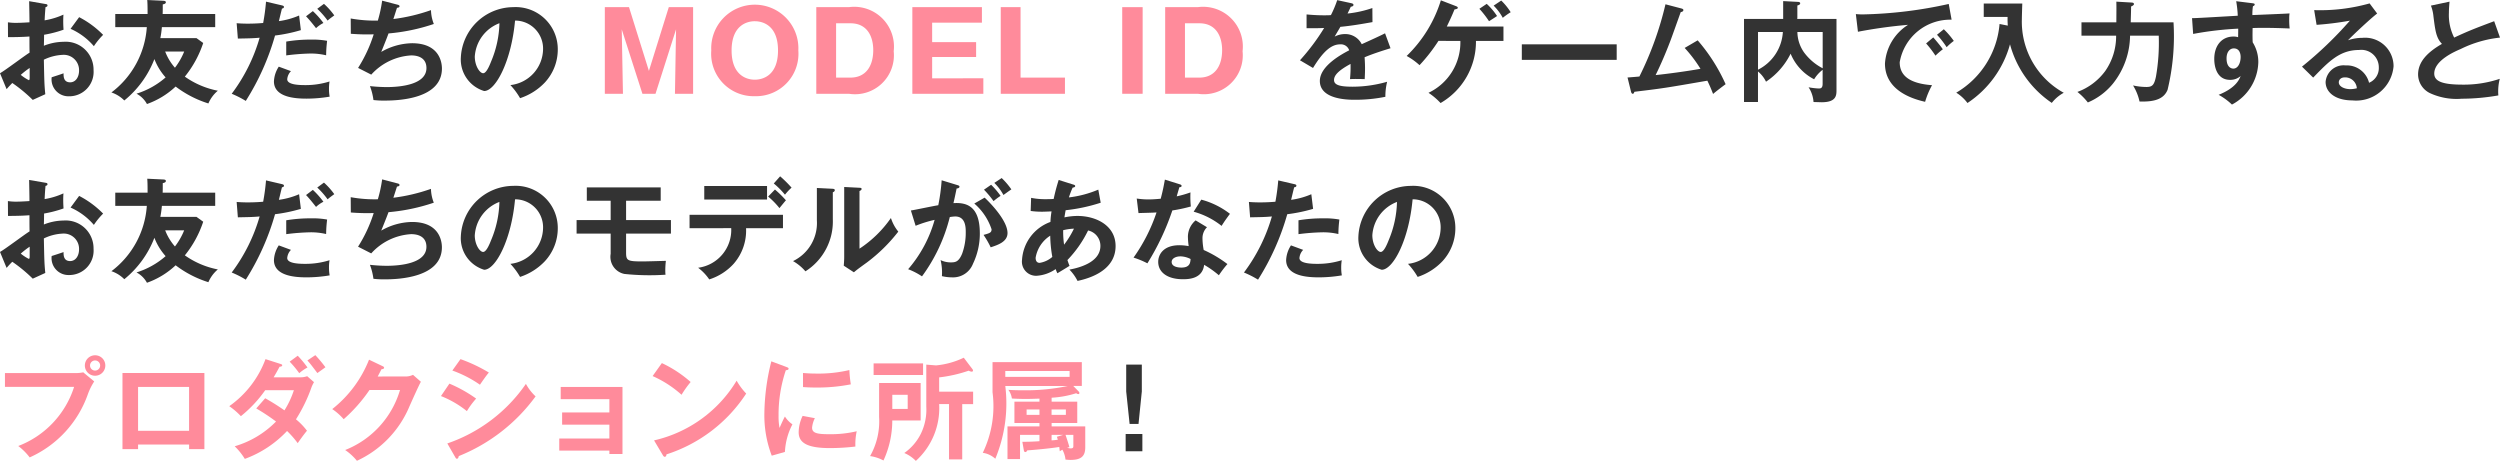 <svg xmlns="http://www.w3.org/2000/svg" viewBox="0 0 90.914 16.762">
  <defs>
    <style>
      .cls-1 {
        fill: #333;
      }

      .cls-2 {
        fill: #ff8b9b;
      }
    </style>
  </defs>
  <g id="レイヤー_2" data-name="レイヤー 2">
    <g id="SP_レイヤー_1" data-name="SP_レイヤー 1">
      <g>
        <path class="cls-1" d="M1.643.144c.052.008.084.012.084.056,0,.04-.044.052-.072.06-.024.276-.028.4-.032.48a2.76,2.76,0,0,0,.684-.208,3.982,3.982,0,0,0,.004.548,4.192,4.192,0,0,1-.708.184c0,.064-.004.34-.008.4a1.977,1.977,0,0,1,.715-.144A1.014,1.014,0,0,1,3.402,2.547a.887.887,0,0,1-.899.955.615.615,0,0,1-.624-.692c.076-.024.336-.108.432-.144,0,.108-.004.328.24.328.2,0,.324-.191.324-.428a.556.556,0,0,0-.596-.571,1.732,1.732,0,0,0-.684.176c.016.832.02.923.052,1.255l-.456.207a5.385,5.385,0,0,0-.744-.615C.364,3.103.32,3.15.24,3.242L0,2.663c.184-.1.911-.652,1.075-.748-.004-.196-.004-.392-.004-.588-.252.02-.564.024-.78.024L.288.811a1.798,1.798,0,0,0,.308.02c.176,0,.415-.016.476-.02,0-.184-.008-.567-.012-.768ZM.755,2.723a1.604,1.604,0,0,0,.292.192c.028,0,.032-.048.032-.088v-.356A3.025,3.025,0,0,0,.755,2.723ZM2.878.624a3.418,3.418,0,0,1,.872.644,2.529,2.529,0,0,0-.336.412,2.369,2.369,0,0,0-.848-.632Z"/>
        <path class="cls-1" d="M4.192.987V.508H5.367C5.367.192,5.363.116,5.355,0l.588.028c.056.004.088.016.088.056,0,.052-.072.068-.112.076,0,.188,0,.251-.004.348H7.826V.987H5.887a3.709,3.709,0,0,1-.056.4H7.146L7.39,1.563a3.889,3.889,0,0,1-.668,1.224,3.096,3.096,0,0,0,1.2.512,1.242,1.242,0,0,0-.344.463,3.863,3.863,0,0,1-1.191-.615,2.972,2.972,0,0,1-1.043.636.923.923,0,0,0-.38-.376,2.924,2.924,0,0,0,1.059-.592,2.159,2.159,0,0,1-.408-.667A3.611,3.611,0,0,1,4.52,3.654a1.192,1.192,0,0,0-.468-.292A3.246,3.246,0,0,0,5.339.987Zm1.815.888a1.937,1.937,0,0,0,.355.588,2.508,2.508,0,0,0,.336-.588Z"/>
        <path class="cls-1" d="M10.254.196c.048.012.072.028.072.056,0,.052-.056.056-.072.06-.02.072-.096.392-.112.456A2.802,2.802,0,0,0,10.877.564l.064.532a5.793,5.793,0,0,1-.939.196A9.059,9.059,0,0,1,8.938,3.67a3.518,3.518,0,0,0-.512-.26A6.27,6.27,0,0,0,9.442,1.371c-.244.024-.416.024-.792.032L8.606.844c.1.008.224.016.392.016.076,0,.3,0,.572-.024A7.567,7.567,0,0,0,9.674.06Zm.327,2.391a.477.477,0,0,0-.136.296c0,.212.488.212.672.212a2.905,2.905,0,0,0,.867-.132,1.612,1.612,0,0,0-.02.272,1.54,1.54,0,0,0,.024.28,5.074,5.074,0,0,1-.835.072c-.376,0-1.191-.032-1.191-.627a1.065,1.065,0,0,1,.176-.536Zm-.172-1.075a5.284,5.284,0,0,1,.895-.072,2.974,2.974,0,0,1,.592.044,4.639,4.639,0,0,0-.036.527,2.382,2.382,0,0,0-.587-.064,8.012,8.012,0,0,0-.864.068ZM11.377.404a3.035,3.035,0,0,1,.384.432,1.11,1.11,0,0,0-.268.188C11.377.875,11.249.716,11.129.592ZM11.781.14a2.559,2.559,0,0,1,.375.42c-.124.092-.14.1-.243.188A2.909,2.909,0,0,0,11.537.32Z"/>
        <path class="cls-1" d="M14.449.168c.052.012.08.028.08.06,0,.04-.048.052-.092.056-.021.064-.112.352-.132.408A6.507,6.507,0,0,0,15.673.368a1.47,1.47,0,0,0,.103.504,6.966,6.966,0,0,1-1.647.344c-.02.056-.093.252-.265.672a2.312,2.312,0,0,1,1.12-.316c1.023,0,1.087.735,1.087.919,0,1.107-1.583,1.167-2.071,1.167a3.285,3.285,0,0,1-.419-.02,2.2,2.2,0,0,0-.128-.507,5.989,5.989,0,0,0,.604.036c.516,0,1.451-.092,1.451-.692,0-.328-.24-.46-.556-.46a2.117,2.117,0,0,0-1.451.699l-.479-.244A5.168,5.168,0,0,0,13.59,1.248a7.29,7.29,0,0,1-.832-.02L12.754.672a4.87,4.87,0,0,0,.987.076,4.915,4.915,0,0,0,.156-.724Z"/>
        <path class="cls-1" d="M18.561,3.094A1.333,1.333,0,0,0,19.749,1.791,1.018,1.018,0,0,0,18.73.748c-.136,1.491-.712,2.562-1.124,2.562a1.197,1.197,0,0,1-.847-1.219A1.921,1.921,0,0,1,18.669.26,1.53,1.53,0,0,1,20.284,1.791a1.762,1.762,0,0,1-.472,1.211,2.182,2.182,0,0,1-.899.568A2.596,2.596,0,0,0,18.561,3.094ZM17.266,2.055c0,.34.181.608.305.608.115,0,.228-.272.291-.432a3.776,3.776,0,0,0,.3-1.387A1.391,1.391,0,0,0,17.266,2.055Z"/>
        <path class="cls-2" d="M23.838,3.41h-.476L22.61,1.067,22.654,3.41h-.659V.26h.879l.724,2.319L24.321.26h.884V3.41h-.66l.04-2.343Z"/>
        <path class="cls-2" d="M27.449,3.498a1.544,1.544,0,0,1-1.583-1.663,1.585,1.585,0,1,1,3.166,0A1.543,1.543,0,0,1,27.449,3.498Zm-.844-1.663c0,.888.527,1.063.844,1.063.279,0,.844-.14.844-1.063,0-.912-.552-1.063-.844-1.063C27.161.771,26.605.923,26.605,1.835Z"/>
        <path class="cls-2" d="M29.685.26h1.188a1.445,1.445,0,0,1,1.627,1.603A1.415,1.415,0,0,1,30.872,3.41H29.685Zm.72,2.562h.524c.551,0,.827-.412.827-.999,0-.492-.216-.976-.827-.976h-.524Z"/>
        <path class="cls-2" d="M35.76,2.847V3.41H33.178V.26h2.53V.824h-1.81v.708h1.599v.54H33.898v.776Z"/>
        <path class="cls-2" d="M36.393,3.41V.26h.72V2.822h1.615V3.41Z"/>
        <path class="cls-2" d="M41.553,3.41H40.81V.26h.743Z"/>
        <path class="cls-2" d="M42.372.26H43.56a1.445,1.445,0,0,1,1.627,1.603A1.415,1.415,0,0,1,43.56,3.41H42.372Zm.72,2.562h.524c.551,0,.827-.412.827-.999,0-.492-.216-.976-.827-.976h-.524Z"/>
        <path class="cls-1" d="M49.14.116c.027.008.08.016.08.064,0,.036-.044.06-.097.064-.044.096-.071.152-.119.248a4.019,4.019,0,0,0,.903-.2l.004.512c-.38.068-.779.136-1.168.172-.048.088-.14.236-.207.355a.814.814,0,0,1,.379-.092.665.665,0,0,1,.605.368c.283-.128.68-.308.848-.396l.199.543c-.352.108-.655.208-.943.328.012.156.016.296.016.399,0,.176-.008.296-.012.396-.027,0-.352-.012-.535,0a4.268,4.268,0,0,0,.02-.552c-.435.236-.6.412-.6.584,0,.18.204.244.676.244a4.556,4.556,0,0,0,1.255-.18,2.24,2.24,0,0,0-.064.547,5.473,5.473,0,0,1-1.111.108c-.224,0-1.272,0-1.272-.684,0-.556.823-.987,1.067-1.115a.316.316,0,0,0-.328-.216c-.312,0-.608.236-.987.859l-.475-.28a7.842,7.842,0,0,0,.88-1.175c-.196.008-.316.012-.64.008v-.5c.092.008.331.032.643.032.144,0,.203-.004.243-.008a4.03,4.03,0,0,0,.229-.544Z"/>
        <path class="cls-1" d="M52.31,1.487a6.153,6.153,0,0,1-.688.883,2.388,2.388,0,0,0-.468-.335A4.756,4.756,0,0,0,52.398.012L52.95.224c.028.012.064.028.064.06,0,.04-.08.052-.12.06-.088.216-.18.416-.28.62h2.06v.524h-1a2.576,2.576,0,0,1-1.287,2.259,2.436,2.436,0,0,0-.439-.372,2.029,2.029,0,0,0,1.159-1.887ZM54.065.14a2.324,2.324,0,0,1,.376.443c-.096.064-.264.172-.292.188A3.511,3.511,0,0,0,53.798.32Zm.528-.12a2.235,2.235,0,0,1,.344.424,2.615,2.615,0,0,0-.288.204,1.872,1.872,0,0,0-.332-.443Z"/>
        <path class="cls-1" d="M58.792,1.611v.567h-3.45V1.611Z"/>
        <path class="cls-1" d="M61.737,1.467a6.441,6.441,0,0,1,1.016,1.595c-.024.016-.344.256-.456.355-.092-.244-.168-.399-.208-.483-1.591.276-1.627.28-2.654.404-.016.056-.032.072-.064.072-.028,0-.049-.04-.057-.072l-.128-.52c.068-.004.368-.028.432-.036A12.032,12.032,0,0,0,60.566.156l.579.152c.044.012.072.028.072.056,0,.048-.044.068-.096.076-.065.176-.336.947-.397,1.099-.155.404-.327.804-.516,1.191.368-.036,1.124-.136,1.631-.228a5.004,5.004,0,0,0-.575-.759Z"/>
        <path class="cls-1" d="M66.785.688V3.27c0,.192,0,.448-.539.448-.013,0-.265-.008-.296-.008a1.109,1.109,0,0,0-.18-.536,2.586,2.586,0,0,0,.363.044c.064,0,.148,0,.148-.168V2.539a1.24,1.24,0,0,0-.309.344,1.826,1.826,0,0,1-.855-.931,2.612,2.612,0,0,1-.895,1.019,1.101,1.101,0,0,0-.292-.372V3.71h-.508V.688h1.424V.04l.531.028c.02,0,.088.004.088.052,0,.044-.044.064-.103.08V.64c0,.012-.004.036-.004.048ZM63.931,2.535a1.644,1.644,0,0,0,.904-1.371h-.904Zm1.432-1.371a1.321,1.321,0,0,0,.24.739,1.96,1.96,0,0,0,.68.58V1.164Z"/>
        <path class="cls-1" d="M70.971.716A1.865,1.865,0,0,0,69.084,2.263c0,.468.328.771,1.176.835a2.933,2.933,0,0,0-.252.604c-.608-.136-1.46-.484-1.46-1.392a1.801,1.801,0,0,1,.84-1.407,17.448,17.448,0,0,0-1.823.252L67.489.512a2.39,2.39,0,0,0,.26.012,15.701,15.701,0,0,0,3.118-.38Zm-.667.644c.056.064.256.296.348.432a2.808,2.808,0,0,0-.268.232,3.67,3.67,0,0,0-.34-.444Zm.384-.296a2.812,2.812,0,0,1,.363.424,2.056,2.056,0,0,0-.26.228,3.263,3.263,0,0,0-.351-.452Z"/>
        <path class="cls-1" d="M73.015.932a3.06,3.06,0,0,1-.008-.316H72.14V.128H73.542c-.004.092-.016.496-.016.58A2.95,2.95,0,0,0,75.05,3.374a1.384,1.384,0,0,0-.435.368,3.744,3.744,0,0,1-1.52-2.131,3.745,3.745,0,0,1-1.547,2.135A1.512,1.512,0,0,0,71.14,3.37,3.206,3.206,0,0,0,72.715.872Z"/>
        <path class="cls-1" d="M77.51.092c.024,0,.092.004.092.056,0,.036-.048.064-.104.088,0,.168-.009.404-.013.576H79.041a8.328,8.328,0,0,1-.216,2.455c-.132.324-.456.444-1.02.424a1.857,1.857,0,0,0-.236-.584,2.344,2.344,0,0,0,.484.056c.216,0,.283-.068.348-.368a7.149,7.149,0,0,0,.103-1.499h-1.043a2.852,2.852,0,0,1-.624,1.747,2.371,2.371,0,0,1-.911.683,2.306,2.306,0,0,0-.38-.383,2.198,2.198,0,0,0,1.012-.76,2.207,2.207,0,0,0,.396-1.287h-1.26V.811h1.268c.004-.523.004-.584,0-.751Z"/>
        <path class="cls-1" d="M81.901.116c.063.008.092.016.092.044,0,.036-.024.048-.064.068a2.045,2.045,0,0,0-.02.32C83.081.5,83.213.492,83.261.488a1.168,1.168,0,0,0-.012.196,2.688,2.688,0,0,0,.016.352c-.76-.032-1.167-.024-1.348-.016,0,.068-.008.332.004.52a1.335,1.335,0,0,1,.204.728,1.797,1.797,0,0,1-.959,1.535,2.261,2.261,0,0,0-.484-.355c.628-.252.752-.56.8-.684a.562.562,0,0,1-.384.14c-.487,0-.575-.492-.575-.759,0-.492.275-.816.699-.816a.523.523,0,0,1,.168.024c.004-.168.004-.224.004-.311a12.09,12.09,0,0,0-1.639.192L79.715.66c.132,0,.283-.008,1.663-.088a4.353,4.353,0,0,0-.057-.528ZM80.97,2.123c0,.332.18.372.248.372.16,0,.264-.192.264-.424,0-.084-.023-.311-.248-.311C81.098,1.759,80.97,1.879,80.97,2.123Z"/>
        <path class="cls-1" d="M86.447.492c-.244.184-.907.808-1.06.972a1.623,1.623,0,0,1,.523-.088A1.035,1.035,0,0,1,87.043,2.411a1.364,1.364,0,0,1-1.499,1.24c-.616,0-.972-.292-.972-.672a.656.656,0,0,1,.728-.6.833.833,0,0,1,.852.631.576.576,0,0,0,.355-.556.635.635,0,0,0-.719-.636c-.7,0-1.103.42-1.668,1.004l-.407-.399A13.826,13.826,0,0,0,85.456.751a11.081,11.081,0,0,1-1.212.152L84.156.368A6.639,6.639,0,0,0,86.172.124ZM85.272,2.814c-.147,0-.22.088-.22.18,0,.16.22.248.416.248a1.005,1.005,0,0,0,.24-.032A.426.426,0,0,0,85.272,2.814Z"/>
        <path class="cls-1" d="M90.914,1.367a4.231,4.231,0,0,0-1.431.416c-.196.084-.96.408-.96.892,0,.291.316.403,1.04.403a4.091,4.091,0,0,0,1.343-.212,1.825,1.825,0,0,0-.052.604,7.807,7.807,0,0,1-1.331.12,2.308,2.308,0,0,1-1.164-.207.761.761,0,0,1-.424-.672c0-.479.364-.823.868-1.115-.212-.22-.244-.484-.309-1a1.477,1.477,0,0,0-.092-.392L89.079.06c-.016.192-.023.284-.023.408a1.815,1.815,0,0,0,.191.899c.552-.256.744-.328,1.455-.596Z"/>
        <path class="cls-1" d="M1.643,6.644c.052.009.084.013.084.057,0,.04-.044.052-.072.06-.024.276-.028.4-.032.479a2.698,2.698,0,0,0,.684-.208,3.97,3.97,0,0,0,.004.548,4.289,4.289,0,0,1-.708.185c0,.063-.004.34-.008.399A1.972,1.972,0,0,1,2.311,8.02,1.013,1.013,0,0,1,3.402,9.047a.887.887,0,0,1-.899.955.615.615,0,0,1-.624-.692c.076-.024.336-.108.432-.143,0,.107-.004.327.24.327.2,0,.324-.191.324-.428a.556.556,0,0,0-.596-.571,1.732,1.732,0,0,0-.684.176c.016.831.02.924.052,1.255l-.456.208a5.421,5.421,0,0,0-.744-.615C.364,9.602.32,9.65.24,9.742L0,9.162c.184-.1.911-.651,1.075-.747-.004-.196-.004-.392-.004-.588-.252.021-.564.025-.78.025l-.004-.54a1.839,1.839,0,0,0,.308.021c.176,0,.415-.017.476-.021,0-.184-.008-.567-.012-.768ZM.755,9.223a1.575,1.575,0,0,0,.292.191c.028,0,.032-.048.032-.088V8.971A2.962,2.962,0,0,0,.755,9.223ZM2.878,7.124a3.405,3.405,0,0,1,.872.644,2.543,2.543,0,0,0-.336.411,2.367,2.367,0,0,0-.848-.631Z"/>
        <path class="cls-1" d="M4.192,7.487v-.48H5.367c0-.315-.004-.392-.012-.508l.588.028c.056.004.088.016.088.056,0,.052-.072.068-.112.076,0,.188,0,.252-.004.348H7.826v.48H5.887a3.724,3.724,0,0,1-.056.4H7.146l.244.176a3.867,3.867,0,0,1-.668,1.223,3.082,3.082,0,0,0,1.2.512,1.246,1.246,0,0,0-.344.464,3.852,3.852,0,0,1-1.191-.615,2.965,2.965,0,0,1-1.043.636.923.923,0,0,0-.38-.376,2.931,2.931,0,0,0,1.059-.592,2.162,2.162,0,0,1-.408-.668A3.612,3.612,0,0,1,4.52,10.154a1.192,1.192,0,0,0-.468-.292,3.248,3.248,0,0,0,1.287-2.375Zm1.815.888a1.931,1.931,0,0,0,.355.588,2.497,2.497,0,0,0,.336-.588Z"/>
        <path class="cls-1" d="M10.254,6.696c.048.012.072.027.072.056,0,.052-.056.056-.072.059-.02.072-.096.393-.112.456a2.782,2.782,0,0,0,.735-.204l.064.532a5.769,5.769,0,0,1-.939.195A9.065,9.065,0,0,1,8.938,10.17a3.518,3.518,0,0,0-.512-.26A6.27,6.27,0,0,0,9.442,7.871c-.244.024-.416.024-.792.032l-.044-.559c.1.008.224.016.392.016.076,0,.3,0,.572-.024A7.579,7.579,0,0,0,9.674,6.56Zm.327,2.391a.476.476,0,0,0-.136.296c0,.212.488.212.672.212a2.905,2.905,0,0,0,.867-.132,1.601,1.601,0,0,0-.02.272,1.529,1.529,0,0,0,.024.279,5.03,5.03,0,0,1-.835.072c-.376,0-1.191-.032-1.191-.628a1.065,1.065,0,0,1,.176-.535Zm-.172-1.076a5.32,5.32,0,0,1,.895-.071,2.933,2.933,0,0,1,.592.044,4.656,4.656,0,0,0-.036.527,2.415,2.415,0,0,0-.587-.063,8.2,8.2,0,0,0-.864.067Zm.968-1.106a2.955,2.955,0,0,1,.384.432,1.094,1.094,0,0,0-.268.188c-.116-.147-.244-.308-.364-.432Zm.404-.265a2.62,2.62,0,0,1,.375.42c-.124.092-.14.101-.243.188a2.863,2.863,0,0,0-.376-.428Z"/>
        <path class="cls-1" d="M14.449,6.668c.052.012.08.028.08.059,0,.04-.048.053-.092.057-.021.064-.112.351-.132.407a6.495,6.495,0,0,0,1.367-.323,1.468,1.468,0,0,0,.103.503,6.981,6.981,0,0,1-1.647.345c-.02.056-.093.251-.265.671a2.31,2.31,0,0,1,1.12-.315c1.023,0,1.087.735,1.087.919,0,1.107-1.583,1.168-2.071,1.168a3.285,3.285,0,0,1-.419-.021,2.211,2.211,0,0,0-.128-.508,5.702,5.702,0,0,0,.604.036c.516,0,1.451-.092,1.451-.691,0-.328-.24-.46-.556-.46a2.116,2.116,0,0,0-1.451.7l-.479-.244A5.162,5.162,0,0,0,13.59,7.747a7.176,7.176,0,0,1-.832-.02l-.004-.556a4.867,4.867,0,0,0,.987.076,4.939,4.939,0,0,0,.156-.724Z"/>
        <path class="cls-1" d="M18.561,9.595A1.334,1.334,0,0,0,19.749,8.291,1.017,1.017,0,0,0,18.73,7.248c-.136,1.491-.712,2.562-1.124,2.562a1.198,1.198,0,0,1-.847-1.22,1.921,1.921,0,0,1,1.91-1.831A1.531,1.531,0,0,1,20.284,8.291a1.761,1.761,0,0,1-.472,1.211,2.175,2.175,0,0,1-.899.568A2.592,2.592,0,0,0,18.561,9.595Zm-1.296-1.04c0,.34.181.607.305.607.115,0,.228-.272.291-.432a3.774,3.774,0,0,0,.3-1.387A1.391,1.391,0,0,0,17.266,8.555Z"/>
        <path class="cls-1" d="M22.768,8.003h1.631v.492H22.768v.676c0,.308.04.336.611.336.088,0,.556-.013.836-.021a2.974,2.974,0,0,0-.021.384,1.032,1.032,0,0,0,.008.12,8.707,8.707,0,0,1-1.495-.028.634.634,0,0,1-.5-.731V8.495H20.968V8.003H22.207V7.3H21.34V6.815h2.687V7.3H22.768Z"/>
        <path class="cls-1" d="M25.076,8.299V7.811h3.397v.487H27.131a1.833,1.833,0,0,1-.452,1.296,2.028,2.028,0,0,1-.887.567,1.788,1.788,0,0,0-.404-.424,1.386,1.386,0,0,0,1.203-1.44Zm2.818-1.535v.492H25.611V6.764Zm.288.128a4.138,4.138,0,0,1,.399.392c-.052.057-.068.08-.236.284a2.855,2.855,0,0,0-.411-.42Zm.188-.48a4.467,4.467,0,0,1,.416.412,1.928,1.928,0,0,0-.24.256,3.035,3.035,0,0,0-.407-.408Z"/>
        <path class="cls-1" d="M30.265,6.864c.04.004.092.004.092.052,0,.044-.04.064-.071.076v.98a2.145,2.145,0,0,1-.996,1.895,1.701,1.701,0,0,0-.451-.372,1.538,1.538,0,0,0,.867-1.487V6.836Zm.991-.036c.044.004.076.004.076.044s-.04.056-.076.076V9.043a4.188,4.188,0,0,0,1.143-1.115,1.504,1.504,0,0,0,.268.495,5.963,5.963,0,0,1-1.143,1.123c-.332.24-.368.269-.472.356l-.368-.24c.008-.107.016-.208.016-.315V6.8Z"/>
        <path class="cls-1" d="M34.816,6.731c.044.013.076.025.076.057,0,.027-.02.06-.104.067-.036.172-.076.372-.115.532.459-.028.959.088.959,1.1a2.527,2.527,0,0,1-.248,1.103.777.777,0,0,1-.768.496,1.633,1.633,0,0,1-.363-.044,1.917,1.917,0,0,0-.048-.584.837.837,0,0,0,.363.084c.172,0,.292-.012.42-.315a2.228,2.228,0,0,0,.132-.779c0-.168,0-.576-.384-.576a1.579,1.579,0,0,0-.196.021A6.135,6.135,0,0,1,33.529,10.05a2.449,2.449,0,0,0-.504-.26,4.649,4.649,0,0,0,.963-1.795,4.425,4.425,0,0,0-.691.216l-.172-.556c.16-.024.852-.172.996-.191a6.989,6.989,0,0,0,.123-.908Zm.991.456c.28.264.832.863.832,1.287,0,.316-.344.432-.612.52a3.333,3.333,0,0,0-.26-.452c.22-.06.292-.08.292-.204a2.115,2.115,0,0,0-.628-.936Zm.236-.468a2.882,2.882,0,0,1,.344.404,2.203,2.203,0,0,0-.256.191,3.544,3.544,0,0,0-.348-.416Zm.384-.244a2.667,2.667,0,0,1,.352.412c-.112.076-.132.092-.288.204a1.835,1.835,0,0,0-.332-.44Z"/>
        <path class="cls-1" d="M37.497,7.195a2.576,2.576,0,0,0,.556.048c.024,0,.14,0,.264-.008A6.987,6.987,0,0,1,38.5,6.544l.532.168c.032.008.068.024.068.052,0,.044-.053.052-.093.06a3.275,3.275,0,0,0-.136.355A3.891,3.891,0,0,0,39.94,6.896l.088.476a6.257,6.257,0,0,1-1.275.273c-.008.04-.04.224-.044.26a2.359,2.359,0,0,1,.472-.052c.684,0,1.388.351,1.388,1.095,0,.704-.596,1.1-1.384,1.268a1.645,1.645,0,0,0-.295-.412c.503-.092,1.127-.323,1.127-.863a.571.571,0,0,0-.448-.56,4.173,4.173,0,0,1-.751,1.075c.032.101.052.152.076.212-.12.076-.32.196-.441.269a1.121,1.121,0,0,1-.063-.152,1.354,1.354,0,0,1-.7.244.514.514,0,0,1-.523-.584A1.567,1.567,0,0,1,38.2,8.071a3.157,3.157,0,0,1,.04-.384c-.067.004-.283.012-.336.012a2.918,2.918,0,0,1-.423-.027Zm.695,1.376a1.181,1.181,0,0,0-.531.803c0,.08.024.185.147.185a.916.916,0,0,0,.46-.216A4.804,4.804,0,0,1,38.192,8.571Zm.504.327a3.305,3.305,0,0,0,.359-.583,2.012,2.012,0,0,0-.392.056A3.372,3.372,0,0,0,38.696,8.898Z"/>
        <path class="cls-1" d="M41.338,7.22a2.783,2.783,0,0,0,.432.032c.103,0,.212-.004.44-.025.088-.328.12-.527.152-.695l.535.168c.052.016.072.031.072.06,0,.044-.056.048-.08.048-.016.052-.084.284-.096.332a3.785,3.785,0,0,0,.499-.143,3.616,3.616,0,0,0,.013.512,5.487,5.487,0,0,1-.672.144,9.133,9.133,0,0,1-.907,1.923,3.066,3.066,0,0,0-.504-.208,6.241,6.241,0,0,0,.836-1.643c-.141.012-.452.016-.656.024Zm2.555,1.043a.56.56,0,0,0-.164.404,2.401,2.401,0,0,0,.044.424,4.316,4.316,0,0,1,.863.512,3.744,3.744,0,0,0-.311.407,3.492,3.492,0,0,0-.536-.38c-.06.517-.575.524-.775.524-.56,0-.895-.252-.895-.632,0-.256.18-.604.768-.604a2.004,2.004,0,0,1,.34.032,2.698,2.698,0,0,1-.028-.349.786.786,0,0,1,.28-.587Zm-.976,1.06c-.128,0-.309.06-.309.204,0,.18.248.204.352.204.304,0,.327-.168.336-.312A.857.857,0,0,0,42.917,9.322ZM43.685,7.26a2.935,2.935,0,0,1,1.043.516c-.08.107-.204.275-.304.439a2.837,2.837,0,0,0-1.016-.516Z"/>
        <path class="cls-1" d="M47.068,6.696c.056.012.076.027.076.056,0,.008,0,.052-.08.059-.021.072-.096.393-.112.456a2.781,2.781,0,0,0,.735-.204l.065.532a5.774,5.774,0,0,1-.94.195A9.044,9.044,0,0,1,45.749,10.17a3.534,3.534,0,0,0-.512-.26,6.27,6.27,0,0,0,1.016-2.039c-.244.024-.416.024-.792.032l-.044-.559c.1.008.224.016.392.016.076,0,.3,0,.572-.024a7.607,7.607,0,0,0,.103-.776Zm.323,2.391a.475.475,0,0,0-.136.296c0,.212.488.212.672.212a2.905,2.905,0,0,0,.867-.132,1.603,1.603,0,0,0-.02.272,1.531,1.531,0,0,0,.023.279,5.029,5.029,0,0,1-.835.072c-.376,0-1.191-.032-1.191-.628a1.065,1.065,0,0,1,.176-.535ZM47.22,8.011a5.32,5.32,0,0,1,.895-.071,2.932,2.932,0,0,1,.592.044,4.68,4.68,0,0,0-.036.527,2.413,2.413,0,0,0-.587-.063,8.203,8.203,0,0,0-.864.067Z"/>
        <path class="cls-1" d="M51.202,9.595A1.334,1.334,0,0,0,52.39,8.291a1.017,1.017,0,0,0-1.02-1.043c-.136,1.491-.712,2.562-1.124,2.562a1.198,1.198,0,0,1-.847-1.22A1.922,1.922,0,0,1,51.31,6.76,1.531,1.531,0,0,1,52.925,8.291a1.761,1.761,0,0,1-.472,1.211,2.175,2.175,0,0,1-.899.568A2.592,2.592,0,0,0,51.202,9.595Zm-1.296-1.04c0,.34.181.607.305.607.115,0,.228-.272.291-.432a3.779,3.779,0,0,0,.3-1.387A1.391,1.391,0,0,0,49.906,8.555Z"/>
        <path class="cls-2" d="M2.751,13.567a1.295,1.295,0,0,0,.276-.027l.399.331a2.267,2.267,0,0,0-.232.468,3.945,3.945,0,0,1-2.115,2.295,2.116,2.116,0,0,0-.415-.415,3.402,3.402,0,0,0,2.031-2.151H.18v-.5ZM3.83,13.292A.372.372,0,1,1,3.458,12.92.37.37,0,0,1,3.83,13.292Zm-.556,0a.184.184,0,0,0,.368,0,.184.184,0,1,0-.368,0Z"/>
        <path class="cls-2" d="M5.021,16.166v.168H4.454v-2.77H7.433V16.334H6.877v-.168Zm1.855-.499V14.071H5.021V15.667Z"/>
        <path class="cls-2" d="M9.644,14.483a7.818,7.818,0,0,1,.7.44,3.254,3.254,0,0,0,.343-.732H9.644a4.599,4.599,0,0,1-.884.943,2.651,2.651,0,0,0-.423-.363A3.63,3.63,0,0,0,9.655,13.06l.536.172c.048.017.072.025.072.049,0,.052-.072.052-.096.056-.064.12-.123.228-.216.384h.952a.726.726,0,0,0,.268-.04l.248.216a1.397,1.397,0,0,0-.084.168,5.741,5.741,0,0,1-.572,1.184,2.348,2.348,0,0,1,.4.415c-.116.137-.284.372-.336.452a3.448,3.448,0,0,0-.388-.443,3.988,3.988,0,0,1-1.536,1.015,2.339,2.339,0,0,0-.368-.459,3.468,3.468,0,0,0,1.503-.9,7.612,7.612,0,0,0-.719-.476Zm1.183-1.547a3.85,3.85,0,0,1,.355.428,1.631,1.631,0,0,0-.3.207,3.717,3.717,0,0,0-.348-.419Zm.64-.021a4.843,4.843,0,0,1,.367.44c-.044.036-.252.181-.292.212-.239-.315-.268-.352-.363-.459Z"/>
        <path class="cls-2" d="M14.743,13.691a.601.601,0,0,0,.276-.06l.287.252c-.067.115-.279.588-.411.883a3.784,3.784,0,0,1-1.915,1.991,2.002,2.002,0,0,0-.428-.392,3.368,3.368,0,0,0,1.995-2.183H13.437a5.667,5.667,0,0,1-.939,1.063,2.039,2.039,0,0,0-.416-.368A4.295,4.295,0,0,0,13.42,13.08l.492.235c.019.009.056.024.056.061,0,.04-.072.052-.096.052-.048.096-.08.156-.136.264Z"/>
        <path class="cls-2" d="M16.343,13.951a4.98,4.98,0,0,1,.972.544,2.994,2.994,0,0,0-.336.456,3.612,3.612,0,0,0-.943-.548Zm-.076,2.175A5.717,5.717,0,0,0,19.125,13.96a1.807,1.807,0,0,0,.352.455,6.412,6.412,0,0,1-2.794,2.171c-.008.04-.021.096-.068.096-.027,0-.04-.02-.06-.056Zm.479-3.066a5.645,5.645,0,0,1,1.032.488c-.08.088-.26.348-.324.443a4.248,4.248,0,0,0-1.004-.516Z"/>
        <path class="cls-2" d="M20.338,16.386v-.439h1.823v-.504H20.442V14.999h1.719v-.483H20.39v-.444h2.247V16.51h-.476v-.124Z"/>
        <path class="cls-2" d="M24.069,13.204a4.384,4.384,0,0,1,1.047.688,3.623,3.623,0,0,0-.331.464,3.985,3.985,0,0,0-1.052-.68Zm-.284,2.811a4.734,4.734,0,0,0,3.003-2.171,2.356,2.356,0,0,0,.348.468,5.444,5.444,0,0,1-2.898,2.211c-.008.04-.012.088-.068.088-.027,0-.052-.032-.071-.068Z"/>
        <path class="cls-2" d="M28.585,13.34c.06.025.092.032.092.068,0,.04-.04.048-.1.056a5.064,5.064,0,0,0-.264,1.659,2.181,2.181,0,0,0,.036.44c.012-.032.132-.304.195-.416a.967.967,0,0,0,.273.284,2.421,2.421,0,0,0-.273,1.004l-.479.136a4.113,4.113,0,0,1-.268-1.552A8.07,8.07,0,0,1,28.05,13.14Zm1.048,1.867a.957.957,0,0,0-.101.344c0,.2.185.239.616.239a4.121,4.121,0,0,0,1.007-.107,2.213,2.213,0,0,0-.048.556,7.864,7.864,0,0,1-.927.056c-.8,0-1.136-.18-1.136-.575a1.41,1.41,0,0,1,.144-.596Zm-.432-1.643c.111.008.252.021.476.021a4.873,4.873,0,0,0,1.211-.128,4.467,4.467,0,0,0,.052.52,6.285,6.285,0,0,1-1.255.116c-.22,0-.364-.009-.483-.017Z"/>
        <path class="cls-2" d="M33.48,13.928V15.291H32.448a3.465,3.465,0,0,1-.32,1.455,1.436,1.436,0,0,0-.487-.16,2.564,2.564,0,0,0,.328-1.427V13.928Zm.088-.712v.42H31.769v-.42Zm-1.119,1.14v.516h.56v-.516Zm2.543,2.351h-.48V14.695h-.359a2.585,2.585,0,0,1-.848,2.066,1.264,1.264,0,0,0-.42-.287,1.873,1.873,0,0,0,.6-.696,1.998,1.998,0,0,0,.2-.991V13.26l.355.028a2.958,2.958,0,0,0,1.008-.28l.315.416a.08.08,0,0,1,.021.048.043.043,0,0,1-.048.044.257.257,0,0,1-.108-.036,5.057,5.057,0,0,1-1.075.244v.52h1.235v.452h-.396Z"/>
        <path class="cls-2" d="M37.178,16.066c.14,0,.304,0,.623-.021v-.231h-.707v.88h-.456V15.507h1.163v-.124H36.89v-.775h.911v-.112c-.228.008-.371.012-.48.012-.232,0-.396-.008-.523-.016a.701.701,0,0,0-.128-.315c.124.008.275.016.544.016a7.441,7.441,0,0,0,1.615-.156H36.558a5.226,5.226,0,0,1-.363,2.646.848.848,0,0,0-.456-.216,3.895,3.895,0,0,0,.355-2.202V13.168h3.247v.867h-.312l.2.204a.08.08,0,0,1,.024.052.037.037,0,0,1-.04.04.116.116,0,0,1-.075-.032,3.564,3.564,0,0,1-.895.164v.144h.932v.775h-.932v.124h1.223v.76c0,.3-.123.459-.531.459-.08,0-.132-.008-.188-.012a.95.95,0,0,0-.112-.359c-.032.016-.048.027-.096.056-.013-.104-.013-.116-.017-.156-.319.053-.915.108-1.163.124-.032.048-.04.061-.068.061-.044,0-.052-.032-.06-.072Zm-.62-2.574v.212h2.339v-.212Zm1.243,1.398H37.333v.196h.468Zm.44.196h.52v-.196h-.52Zm0,.928a2.022,2.022,0,0,0,.228-.024c-.02-.059-.025-.08-.036-.107l.229-.068h-.42Zm.508-.2c.052.156.115.344.14.448-.028.008-.04.008-.08.02a.409.409,0,0,0,.128.024c.092,0,.096-.04.096-.093v-.399Z"/>
        <path class="cls-1" d="M41.543,15.782v.628h-.608v-.628Zm-.02-2.522v.976l-.12,1.18h-.324l-.124-1.18V13.26Z"/>
      </g>
    </g>
  </g>
</svg>
